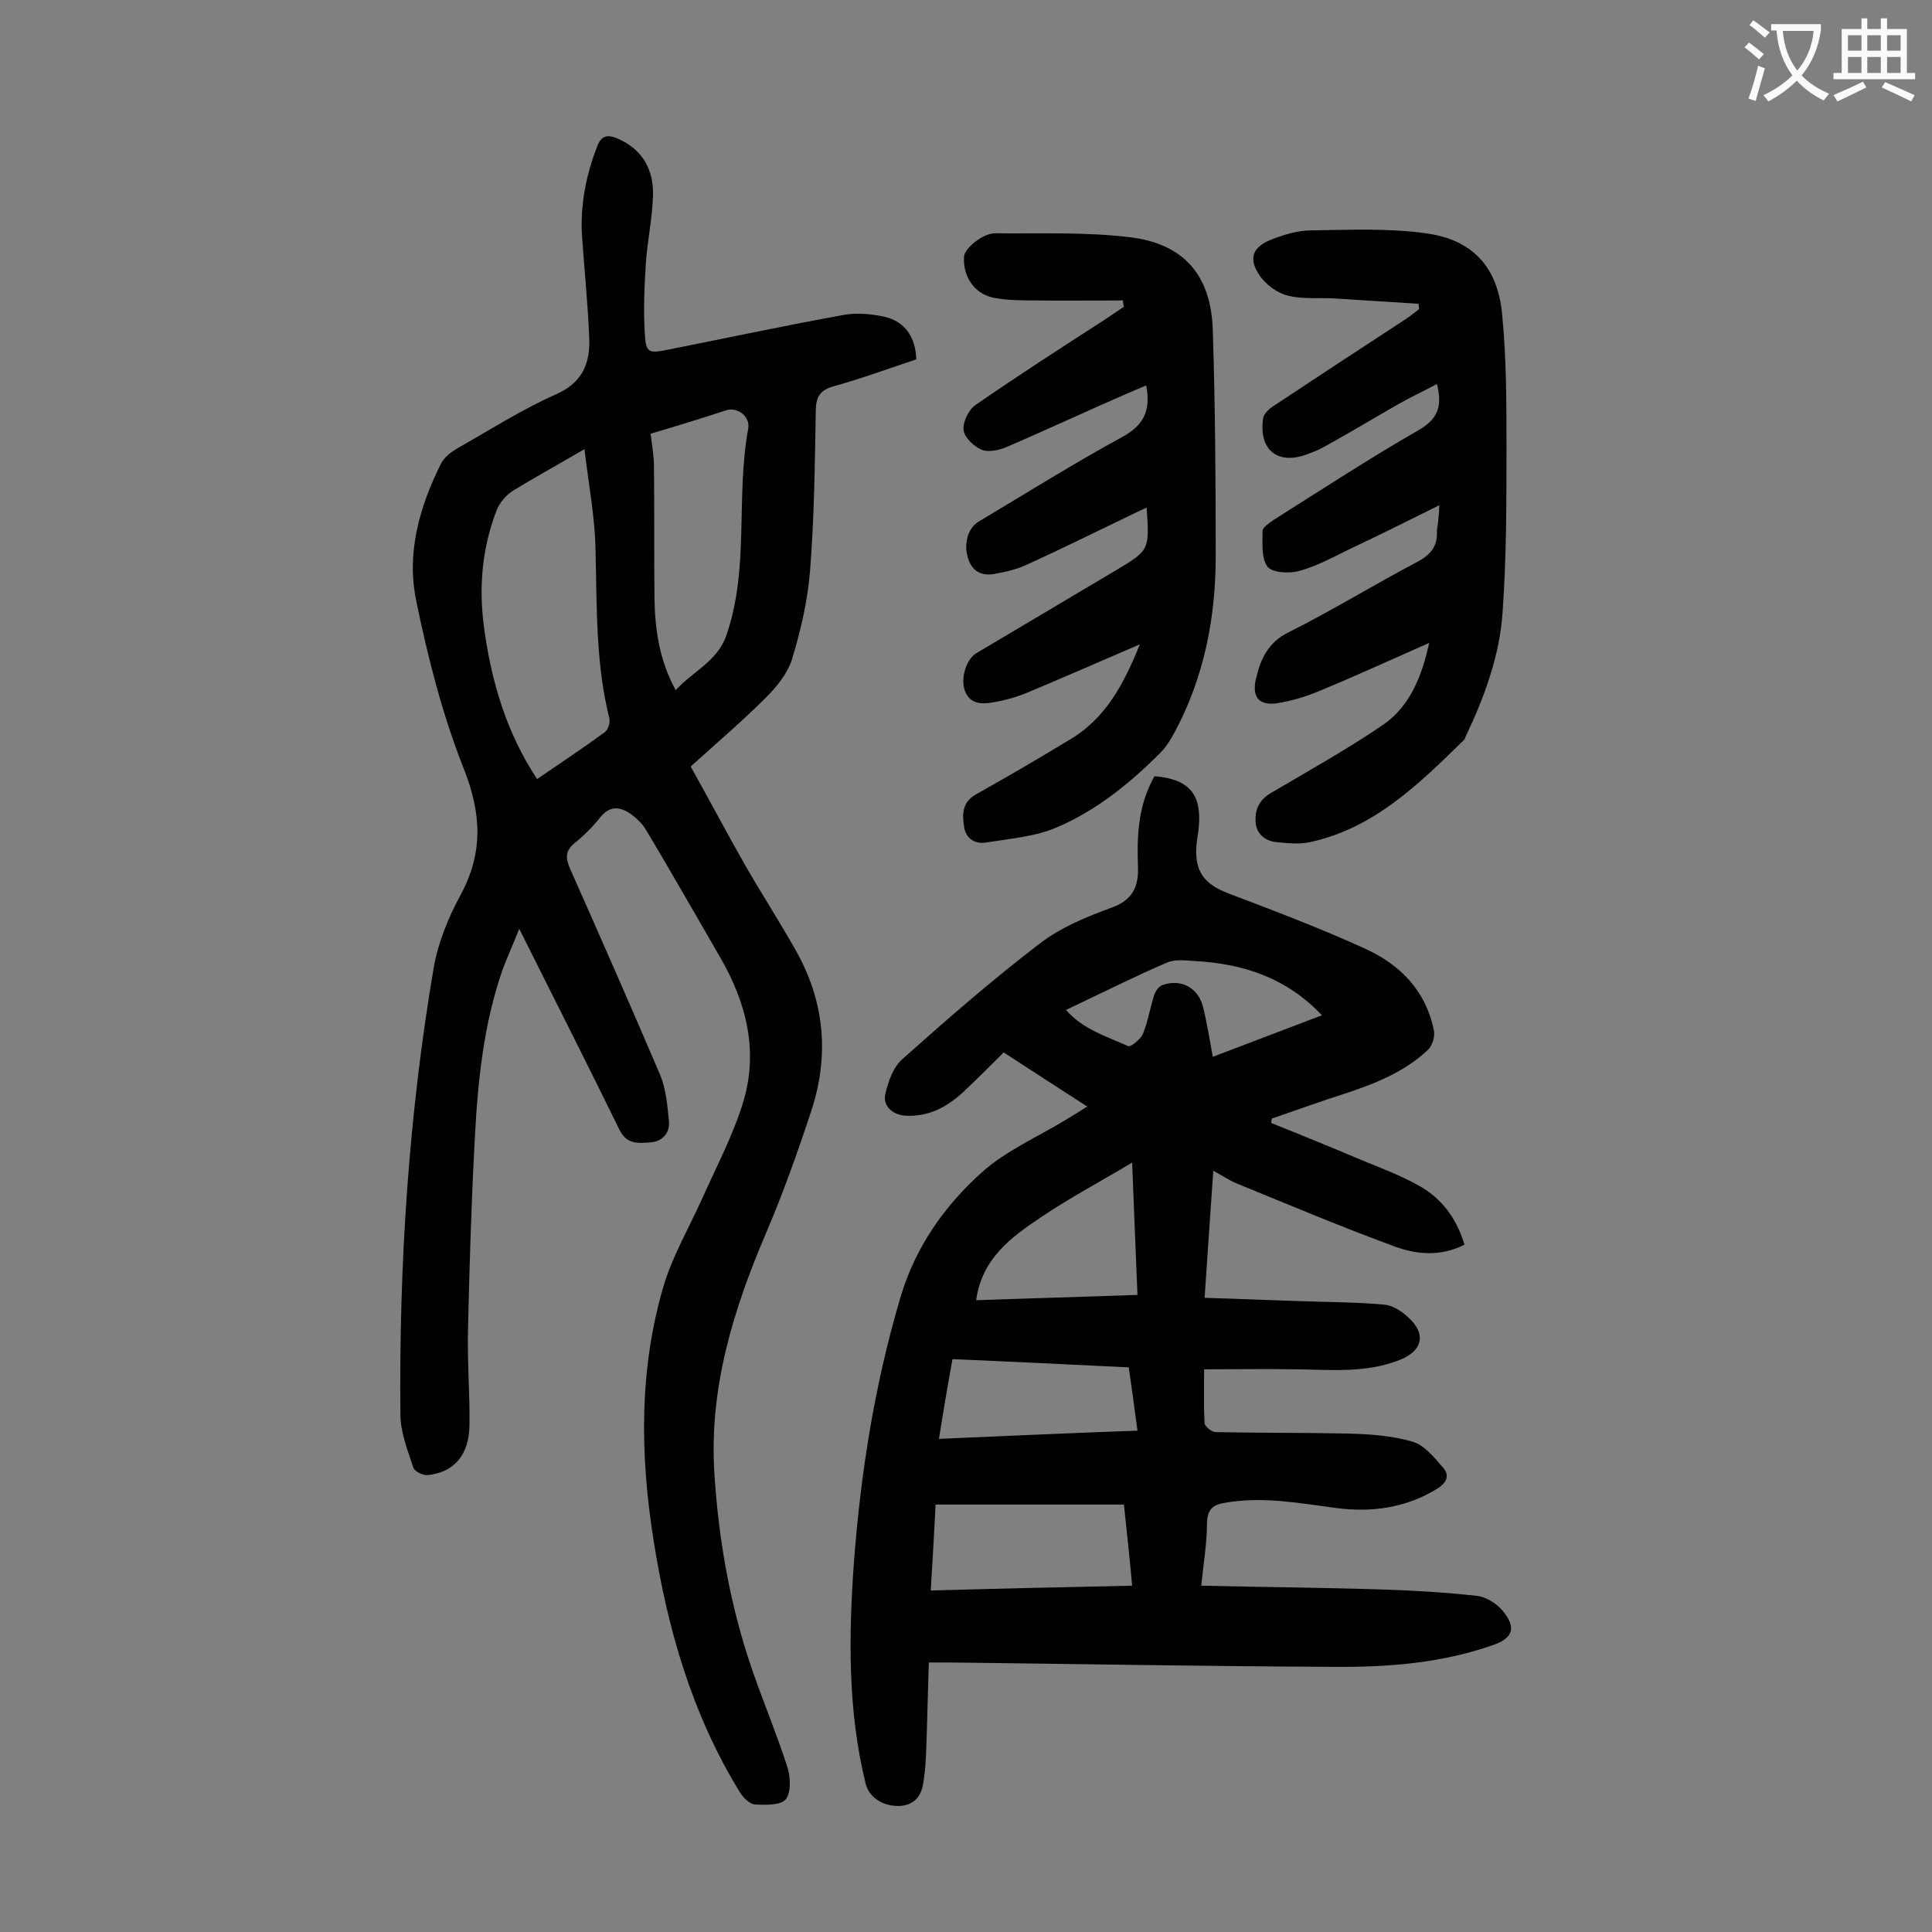 <svg enable-background="new 0 0 400 400" viewBox="0 0 400 400" xmlns="http://www.w3.org/2000/svg"><rect x="0" y="0" width="400" height="400" fill="#808080" stroke="none"/><g fill="#000001"><path d="m248.7 328.3c13 .3 25.5.4 37.9.8 6.4.2 12.8.6 19.1 1.3 2 .2 4.2 1.6 5.5 3.2 2.8 3.4 2 5.6-2.1 7-10.6 3.7-21.6 4.6-32.7 4.5-26.5-.1-53.1-.6-79.6-.9-1.3 0-2.6 0-4.5 0-.2 5.9-.3 11.5-.5 17-.1 2.8-.2 5.5-.7 8.2-.4 2.6-2 4.4-4.9 4.5-3.5.1-6.3-1.8-7-4.7-3.7-15.1-3.5-30.5-2.4-45.8 1.4-18.5 4.3-36.8 9.6-54.7 3.1-10.5 9.1-19 16.9-26 4.9-4.4 11.3-7.2 17.1-10.7 1.5-.9 3-1.8 4.7-2.9-5.9-3.8-11.6-7.5-17.3-11.2-2.9 2.9-5.7 5.7-8.6 8.4-3.3 3-7 4.9-11.6 4.7-2.7-.1-4.9-2-4.3-4.5.6-2.6 1.6-5.5 3.5-7.2 9.2-8.2 18.6-16.4 28.4-23.9 4.4-3.4 9.8-5.6 15-7.5 4.4-1.6 5.6-4.5 5.4-8.6-.2-5.9 0-11.7 2.7-17.2.2-.5.5-.9.7-1.4 7.2.6 9.8 3.7 9.2 10.5-.1 1.3-.4 2.6-.5 3.9-.4 5.4 1.7 8 6.7 9.9 9.5 3.6 19 7.2 28.2 11.4 7.3 3.3 12.7 8.8 14.3 17.1.2 1.2-.4 3.1-1.3 3.9-4.7 4.4-10.5 6.8-16.5 8.8-5.3 1.7-10.6 3.6-15.8 5.4 0 .3-.1.6-.1.9 6.2 2.5 12.4 5 18.5 7.6 4.1 1.7 8.2 3.2 12.1 5.4 4.7 2.6 7.8 6.8 9.4 12.2-4.7 2.4-9.6 2.1-14.1.5-11.2-4.1-22.1-8.7-33.1-13.2-1.5-.6-2.9-1.6-4.8-2.6-.6 8.8-1.2 17.1-1.8 26.3 7 .2 13.6.5 20.3.7 5.6.2 11.2.2 16.8.7 1.7.1 3.6 1.3 4.9 2.5 4 3.5 3.2 7.1-1.7 9-6.9 2.7-14.1 2-21.3 1.9-6.3-.1-12.5 0-19.1 0 0 4.4-.1 7.8.1 11.2.1.7 1.5 1.8 2.3 1.8 9 .2 18.1.1 27.1.3 4.6.1 9.3.4 13.7 1.7 2.4.7 4.5 3.3 6.3 5.4 1.4 1.6.7 3.1-1.2 4.3-6.5 4-13.6 5-21.1 4s-15-2.4-22.7-1.1c-2.5.4-3.8 1.2-3.9 4.1 0 4.1-.7 8.4-1.2 13.1zm-16-16.8c-13.2 0-26 0-39 0-.3 5.8-.6 11.6-1 17.8 14.1-.4 27.8-.7 41.7-1-.5-5.7-1.1-10.9-1.7-16.8zm-30.6-42.3c11.1-.4 22.2-.7 33.4-1.1-.4-9.1-.7-17.8-1.1-27.4-6.7 4-12.9 7.3-18.7 11.2-6.3 4.2-12.4 8.6-13.6 17.3zm-7.7 28.7c13.8-.6 27.3-1.2 41.1-1.7-.6-4.6-1.2-8.8-1.8-13.1-12.4-.6-24.4-1.2-36.5-1.7-1 5.5-1.9 10.8-2.8 16.5zm56.7-79.1c7.6-2.9 15-5.7 22.6-8.6-7.3-7.7-16.1-10.6-25.9-11.2-2.1-.1-4.4-.5-6.2.3-7 3-13.7 6.4-20.9 9.8 3.6 4.1 8.5 5.5 12.9 7.5.5.2 2.5-1.4 3-2.5 1.1-2.6 1.5-5.5 2.4-8.2.3-.8 1-1.8 1.8-2 3.8-1.3 7.4.7 8.3 4.7.8 3.2 1.3 6.4 2 10.2z"/><path d="m189.7 74.4c-5.7 1.9-11.4 4-17.2 5.6-2.7.8-3.5 2.1-3.6 4.8-.2 11.2-.3 22.3-1.2 33.5-.5 6.1-1.9 12.2-3.7 18.1-.9 3-3.2 5.8-5.4 8-4.9 4.9-10.2 9.4-15.6 14.3 3.8 6.8 7.4 13.6 11.2 20.3 3.5 6.1 7.4 12.1 10.8 18.2 5.8 10.5 6.7 21.6 2.9 33-2.8 8.5-5.8 16.9-9.3 25.1-6.8 15.9-11.8 32.1-10.7 49.7.9 14.2 3.4 28.1 8.1 41.5 2.3 6.5 4.9 12.8 7 19.3.7 2.1.8 5.3-.3 6.7-1 1.3-4.2 1.2-6.4 1.1-1.1-.1-2.4-1.4-3.1-2.5-9.9-16.1-15-33.8-17.9-52.3-2.8-17.7-3-35.3 2.1-52.6 1.9-6.3 5.3-12.1 8-18.1 2.9-6.5 6.3-12.9 8.4-19.7 3.3-10.6.8-20.7-4.7-30.2-5.1-8.8-10.1-17.6-15.3-26.3-.8-1.4-2.1-2.6-3.4-3.5-2.1-1.4-4.2-1.6-6.1.8-1.6 2-3.4 3.8-5.4 5.4-1.9 1.6-1.8 3.1-.9 5.2 6.3 14.2 12.6 28.5 18.7 42.8 1.2 2.9 1.5 6.4 1.8 9.6.2 2.3-1.3 4.1-3.7 4.3-2.5.2-5 .5-6.5-2.5-6.7-13.7-13.6-27.3-20.8-41.7-1.3 3.3-2.5 5.9-3.5 8.6-3.9 11.3-5.1 23.1-5.7 34.9-.7 13-1.1 26.1-1.4 39.1-.2 6.7.4 13.5.3 20.2-.1 6.2-3.2 9.7-8.6 10.3-1 .1-2.7-.7-3-1.5-1.2-3.6-2.7-7.4-2.7-11.1-.3-31 1.7-61.9 6.9-92.5.9-5.1 3-10.3 5.5-14.9 4.8-8.8 4.4-17 .7-26.3-4.4-11.1-7.4-22.9-9.8-34.6-2.1-9.9.6-19.5 5.1-28.5.7-1.4 2.2-2.5 3.6-3.3 6.7-3.8 13.3-8 20.3-11.1 5.4-2.4 7-6.4 6.8-11.6-.3-7.1-1-14.1-1.5-21.1-.4-6.4.8-12.5 3.1-18.5.9-2.4 2.2-2.6 4.3-1.7 5.1 2.2 7.4 6.4 7.3 11.6-.1 4.8-1.2 9.6-1.5 14.5-.3 4.7-.5 9.5-.2 14.2.2 4.1.8 4.2 4.8 3.4 12.1-2.4 24.2-5 36.4-7.2 2.7-.5 5.8-.2 8.5.4 4.2 1 6.4 4.3 6.5 8.8zm-78.5 86.9c4.8-3.3 9.5-6.4 14-9.7.7-.5 1.1-1.9 1-2.7-2.9-11.5-2.6-23.2-2.9-34.9-.1-6.8-1.4-13.5-2.3-21-5.5 3.2-10.2 5.8-14.8 8.6-1.4.9-2.8 2.5-3.4 4.1-3 7.8-3.7 15.9-2.6 24.1 1.5 11.2 4.6 21.8 11 31.5zm23.5-71.5c.3 2.5.7 4.7.7 6.9.1 9 0 18.1.1 27.1.1 6.5 1 12.9 4.4 19.1 3.6-4 8.6-5.9 10.5-11.4 4.8-13.9 1.9-28.5 4.5-42.7.5-2.6-2.2-4.5-4.4-3.9-5.2 1.7-10.4 3.3-15.8 4.9z"/><path d="m298 104.6c-6.5 3.2-12.4 6.2-18.4 9-3.5 1.7-6.9 3.6-10.6 4.6-2 .6-5.6.4-6.6-.9-1.3-1.8-1-4.9-1-7.4 0-.7 1.4-1.6 2.2-2.2 10-6.3 19.9-12.8 30.2-18.7 4.1-2.4 4.8-5.1 3.7-9.5-2.8 1.5-5.6 2.8-8.2 4.3-4.9 2.8-9.7 5.7-14.6 8.4-1.3.8-2.8 1.4-4.2 1.9-6 2.2-9.9-1-9-7.4.1-1 1.2-2 2.1-2.6 9.2-6.1 18.5-12.2 27.7-18.2.9-.6 1.7-1.3 2.5-1.9 0-.4-.1-.8-.1-1.1-5.7-.4-11.5-.7-17.2-1.1-3.3-.2-6.7.2-9.9-.6-2.1-.5-4.4-2.2-5.7-4-2.5-3.6-1.7-6 2.3-7.6 2.6-1 5.5-1.9 8.2-1.9 7.9-.1 16-.5 23.8.6 9.7 1.3 14.9 7 15.8 16.8.9 9.1.9 18.3.9 27.5 0 11.4 0 22.8-.8 34.1-.6 9.1-3.8 17.7-7.7 25.9-.1.2-.1.4-.3.6-9.3 9.1-18.7 18.4-32.1 21.2-2 .4-4.2.2-6.2 0-2.4-.1-4.4-1.3-4.8-3.8-.3-2.6.5-4.9 3.1-6.4 7.8-4.6 15.7-9 23.2-14.1 5.7-3.9 8.1-10.2 9.6-17-7.7 3.4-15.1 6.8-22.6 9.9-2.8 1.2-5.8 2.1-8.9 2.6-3.7.5-5.2-1.2-4.4-4.9.9-4.1 2.5-7.7 6.8-9.8 9-4.5 17.6-9.8 26.5-14.5 2.9-1.5 4.4-3.3 4.2-6.6.2-1.2.4-2.8.5-5.2z"/><path d="m236 133.4c-8.1 3.5-15.7 6.8-23.3 10-2.2.9-4.6 1.6-7 2-2.3.4-4.8.5-5.9-2.3-1-2.6.2-6.6 2.4-7.9 9.6-5.7 19.2-11.4 28.8-17.1 7-4.2 7-4.2 6.4-13-1.1.5-2 .9-3 1.4-7.3 3.5-14.5 7.1-21.8 10.4-2.1 1-4.4 1.5-6.6 1.9-2.5.5-4.6-.3-5.5-3-1.1-3.1-.1-6.5 2.1-7.8 9.9-5.9 19.6-12 29.7-17.5 4.6-2.5 6-5.6 5-10.7-3.1 1.3-6.1 2.6-9 3.9-6.7 3-13.3 6-20 8.9-1.5.6-3.7 1.1-5.1.5-1.6-.7-3.5-2.5-3.7-4-.2-1.7 1-4.2 2.4-5.2 8.8-6.1 17.8-11.9 26.8-17.7 1.3-.9 2.7-1.8 4-2.7-.1-.4-.2-.8-.2-1.3-6 0-12 .1-18.1 0-3 0-6 0-8.9-.6-3.9-.9-6.2-4.5-5.9-8.5.1-1.7 3.9-4.8 6.4-4.8 9.3.1 18.6-.3 27.8.8 11.3 1.3 17 7.9 17.3 19.4.5 15.6.6 31.2.6 46.7 0 12.7-2.4 25-8.5 36.4-.8 1.5-1.8 3.1-3 4.3-6.3 6.3-13.2 11.9-21.4 15.4-4.4 1.9-9.5 2.3-14.4 3.1-2.5.5-4.5-.8-4.8-3.3-.4-2.5-.4-5 2.4-6.6 6.4-3.6 12.8-7.3 19.2-11.2 7.8-4.5 11.5-11.8 14.8-19.9z"/></g><path d="m362.1 8.8c1.1.8 2.1 1.6 3.1 2.4l-1 1.1c-1.3-1.1-2.3-2-3-2.5zm1.9 4.8c.5.2.9.4 1.4.5-.6 2.3-1.3 4.5-1.9 6.8l-1.5-.5c.8-2.1 1.4-4.3 2-6.8zm-1-9.4c1.3.9 2.4 1.8 3.4 2.5l-1 1.1c-1.4-1.2-2.4-2.1-3.2-2.6zm3.7 2.2v-1.4h10.3v1.2c-.5 3.6-1.8 6.8-4 9.4 1.5 1.6 3.4 2.8 5.7 3.8-.3.4-.7.8-1.1 1.4-2.3-1.1-4.1-2.5-5.6-4.1-1.6 1.6-3.6 3.1-5.9 4.3-.3-.5-.7-.9-1-1.3 2.4-1.1 4.4-2.5 6-4.1-1.9-2.5-3-5.6-3.3-9.3h-1.1zm8.8 0h-6.4c.3 3.3 1.3 6 3 8.2 2-2.3 3.1-5.1 3.4-8.2z" fill="#fafafb"/><path d="m385.3 3.8h1.3v2.2h2.8v-2.2h1.3v2.2h4.1v9.1h1.7v1.3h-16.9v-1.3h1.7v-9.1h4.1v-2.2zm.4 13.1.7 1.2c-1.8.9-3.8 1.9-6 2.9-.2-.4-.5-.8-.8-1.3 2.3-1 4.3-1.9 6.1-2.8zm-3.1-6.4h2.8v-3.2h-2.8zm0 4.6h2.8v-3.3h-2.8zm4-4.6h2.8v-3.2h-2.8zm0 4.6h2.8v-3.3h-2.8zm3.7 1.9c2.1.9 4.1 1.8 6.1 2.7l-.7 1.3c-2.2-1.1-4.2-2-6.1-2.9zm3.2-9.7h-2.8v3.2h2.8zm-2.8 7.8h2.8v-3.3h-2.8z" fill="#fafafb"/></svg>
